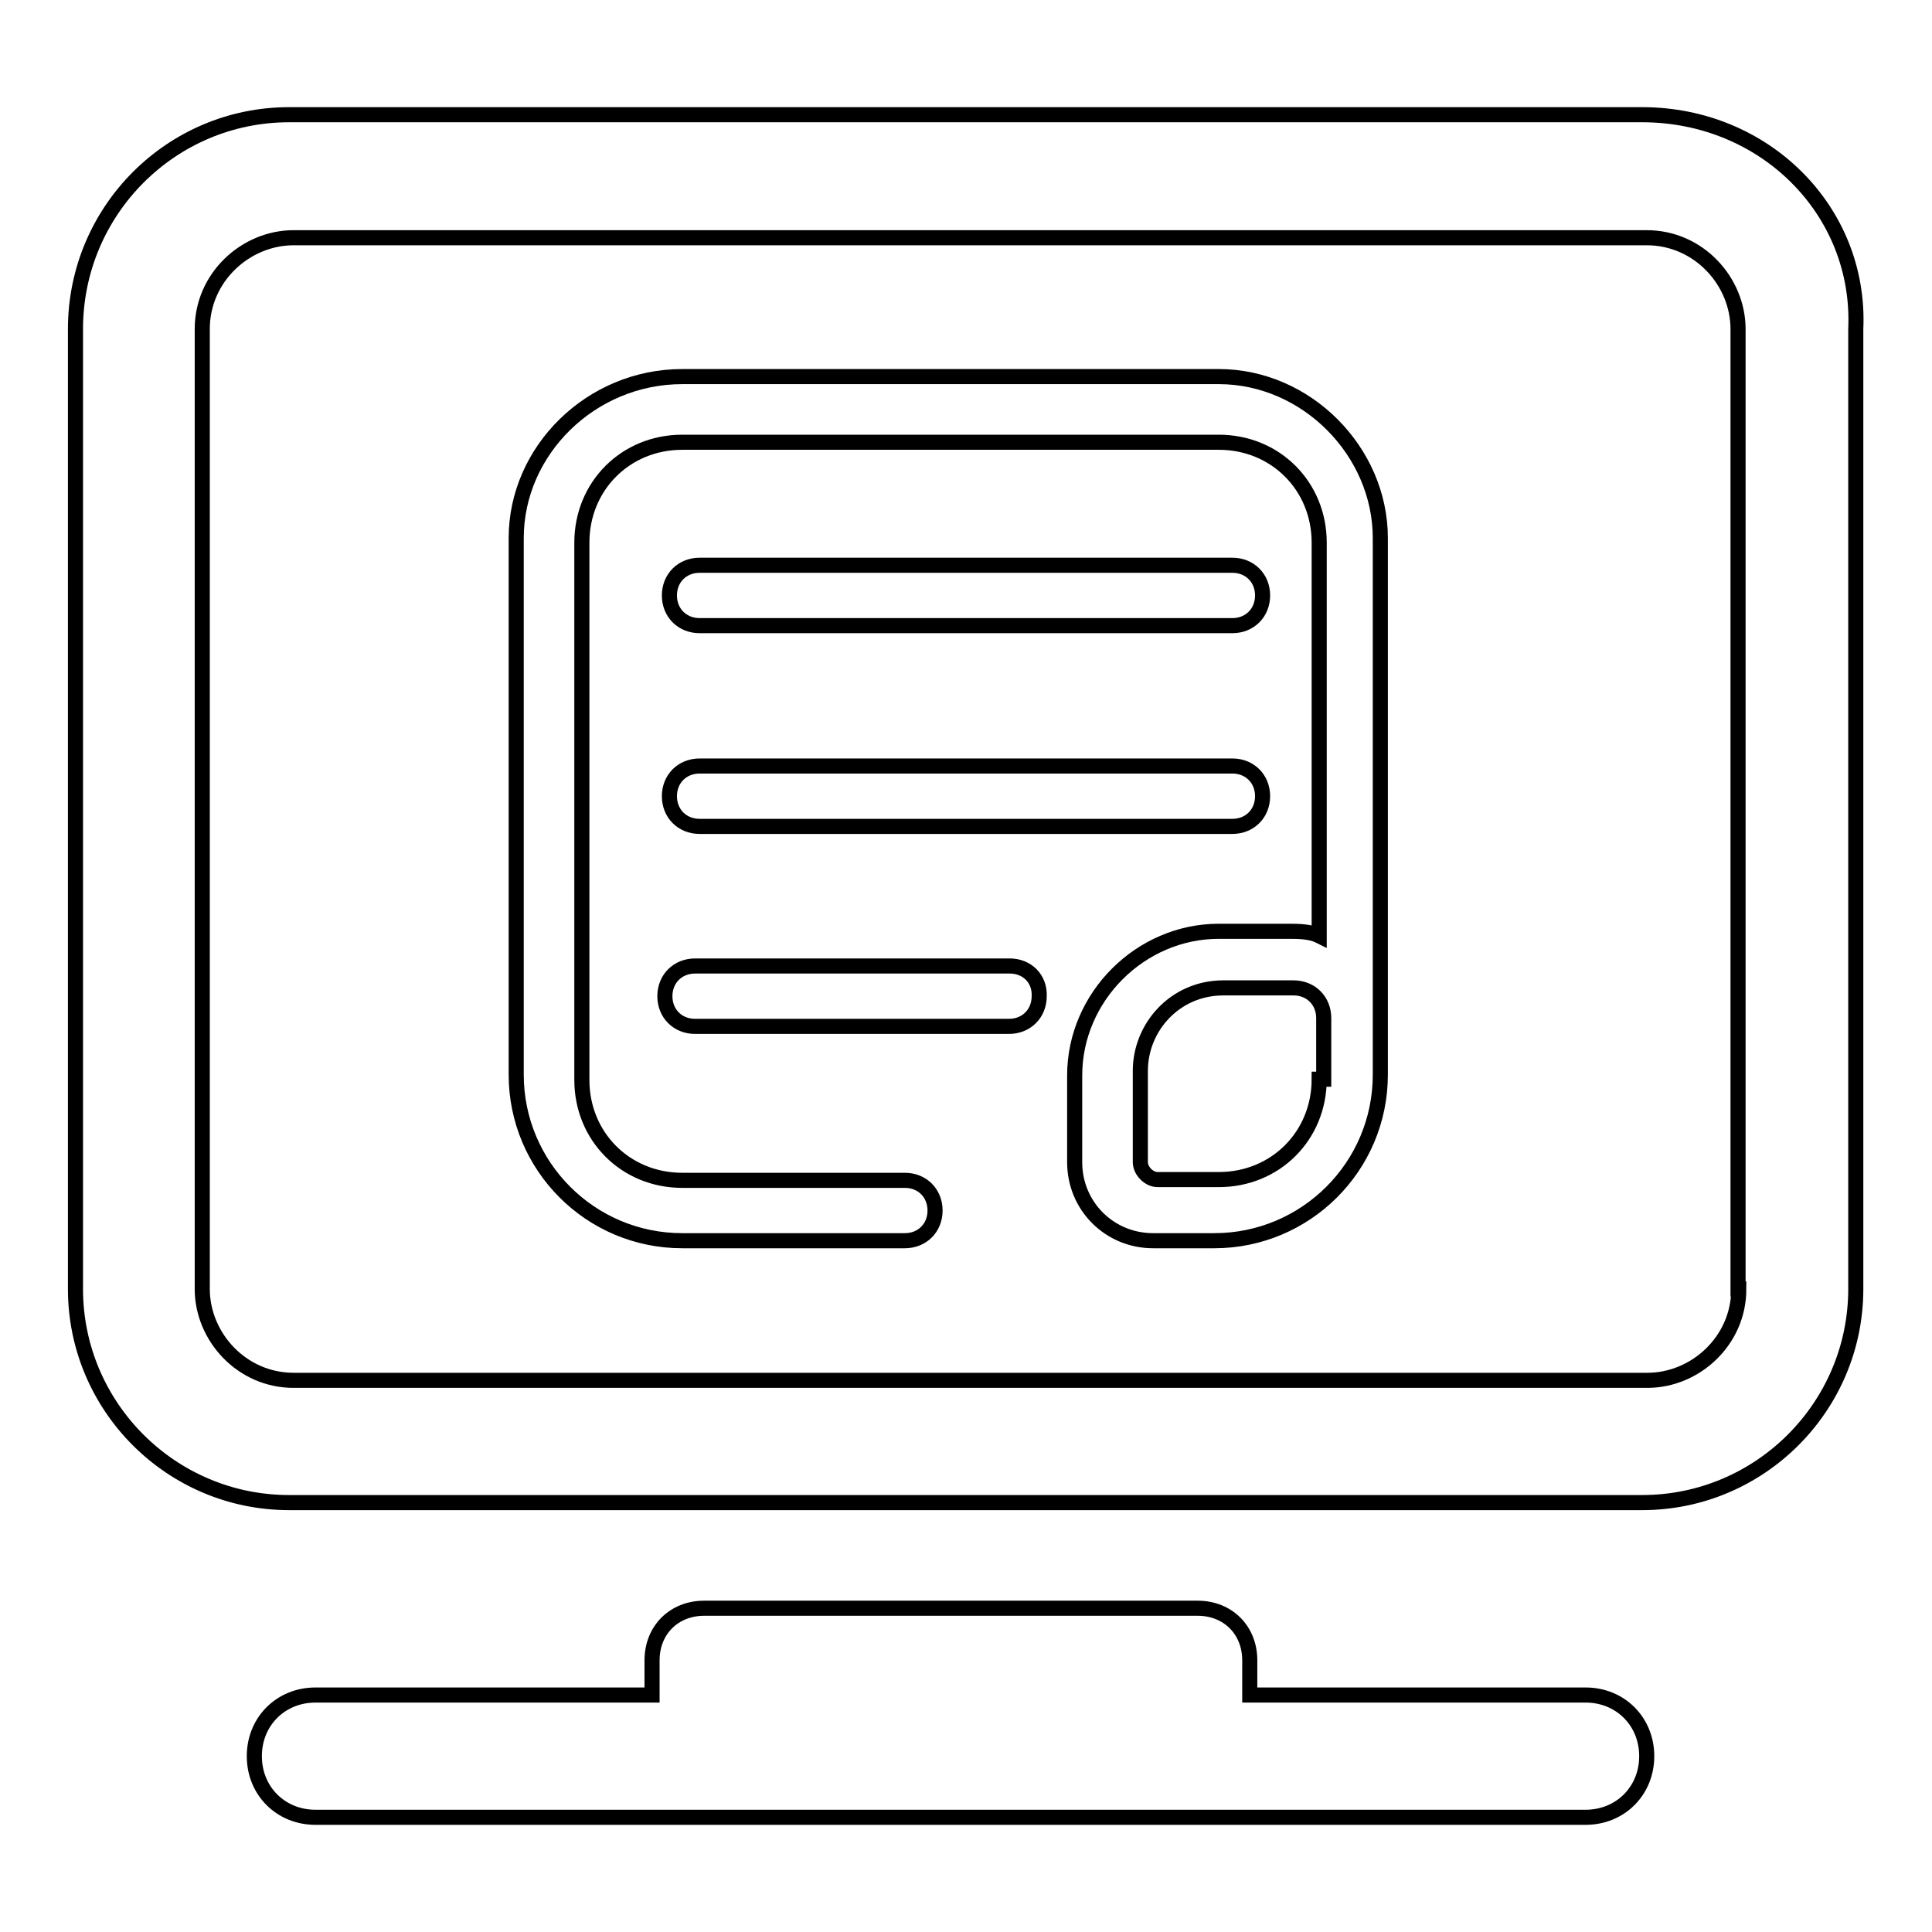 <?xml version="1.0" encoding="utf-8"?>
<!-- Svg Vector Icons : http://www.onlinewebfonts.com/icon -->
<!DOCTYPE svg PUBLIC "-//W3C//DTD SVG 1.1//EN" "http://www.w3.org/Graphics/SVG/1.1/DTD/svg11.dtd">
<svg version="1.1" xmlns="http://www.w3.org/2000/svg" xmlns:xlink="http://www.w3.org/1999/xlink" x="0px" y="0px" viewBox="0 0 256 256" enable-background="new 0 0 256 256" xml:space="preserve">
<g> <path stroke-width="2" fill-opacity="0" stroke="#000000"  d="M161.5,49.9H90.4c-12.1,0-22,9.8-22,21.4v71.1c0,12.1,9.8,22,22,22h29.5c2.3,0,4-1.7,4-4c0-2.3-1.7-4-4-4 H90.4c-7.5,0-13.3-5.8-13.3-13.3V71.9c0-7.5,5.8-13.3,13.3-13.3h71.1c7.5,0,13.3,5.8,13.3,13.3V124c-1.2-0.6-2.9-0.6-4-0.6h-9.3 c-10.4,0-19.1,8.7-19.1,19.1V154c0,5.8,4.6,10.4,10.4,10.4h8.1c12.1,0,22-9.8,22-22V71.3C182.9,59.8,173.1,49.9,161.5,49.9z  M174.8,143c0,7.5-5.8,13.3-13.3,13.3h-8.1c-1.2,0-2.3-1.2-2.3-2.3v-12.1c0-5.8,4.6-11,11-11h9.3c2.3,0,4,1.7,4,4v8.1H174.8z"/> <path stroke-width="2" fill-opacity="0" stroke="#000000"  d="M92.7,82.9h70.6c2.3,0,4-1.7,4-4s-1.7-4-4-4H92.7c-2.3,0-4,1.7-4,4S90.4,82.9,92.7,82.9z M92.7,109.5h70.6 c2.3,0,4-1.7,4-4s-1.7-4-4-4H92.7c-2.3,0-4,1.7-4,4S90.4,109.5,92.7,109.5z M133.8,128H92.1c-2.3,0-4,1.7-4,4c0,2.3,1.7,4,4,4h41.6 c2.3,0,4-1.7,4-4C137.8,129.7,136.1,128,133.8,128z"/> <path stroke-width="2" fill-opacity="0" stroke="#000000"  d="M217.6,15.2H38.3C22.7,15.2,10,27.9,10,43.6v127.2c0,15.6,12.7,28.3,28.3,28.3h179.3 c15.6,0,28.3-12.7,28.3-28.3V43.6C246.6,27.9,233.8,15.2,217.6,15.2L217.6,15.2z M230.4,170.8c0,6.9-5.8,12.1-12.1,12.1H38.9 c-6.9,0-12.1-5.8-12.1-12.1V43.6c0-6.9,5.8-12.1,12.1-12.1h179.3c6.9,0,12.1,5.8,12.1,12.1V170.8L230.4,170.8z M210.1,224.6h-44.5 V220c0-4-2.9-6.9-6.9-6.9H93.3c-4,0-6.9,2.9-6.9,6.9v4.6H41.8c-4.6,0-8.1,3.5-8.1,8.1s3.5,8.1,8.1,8.1h168.3c4.6,0,8.1-3.5,8.1-8.1 S214.7,224.6,210.1,224.6z"/></g>
</svg>